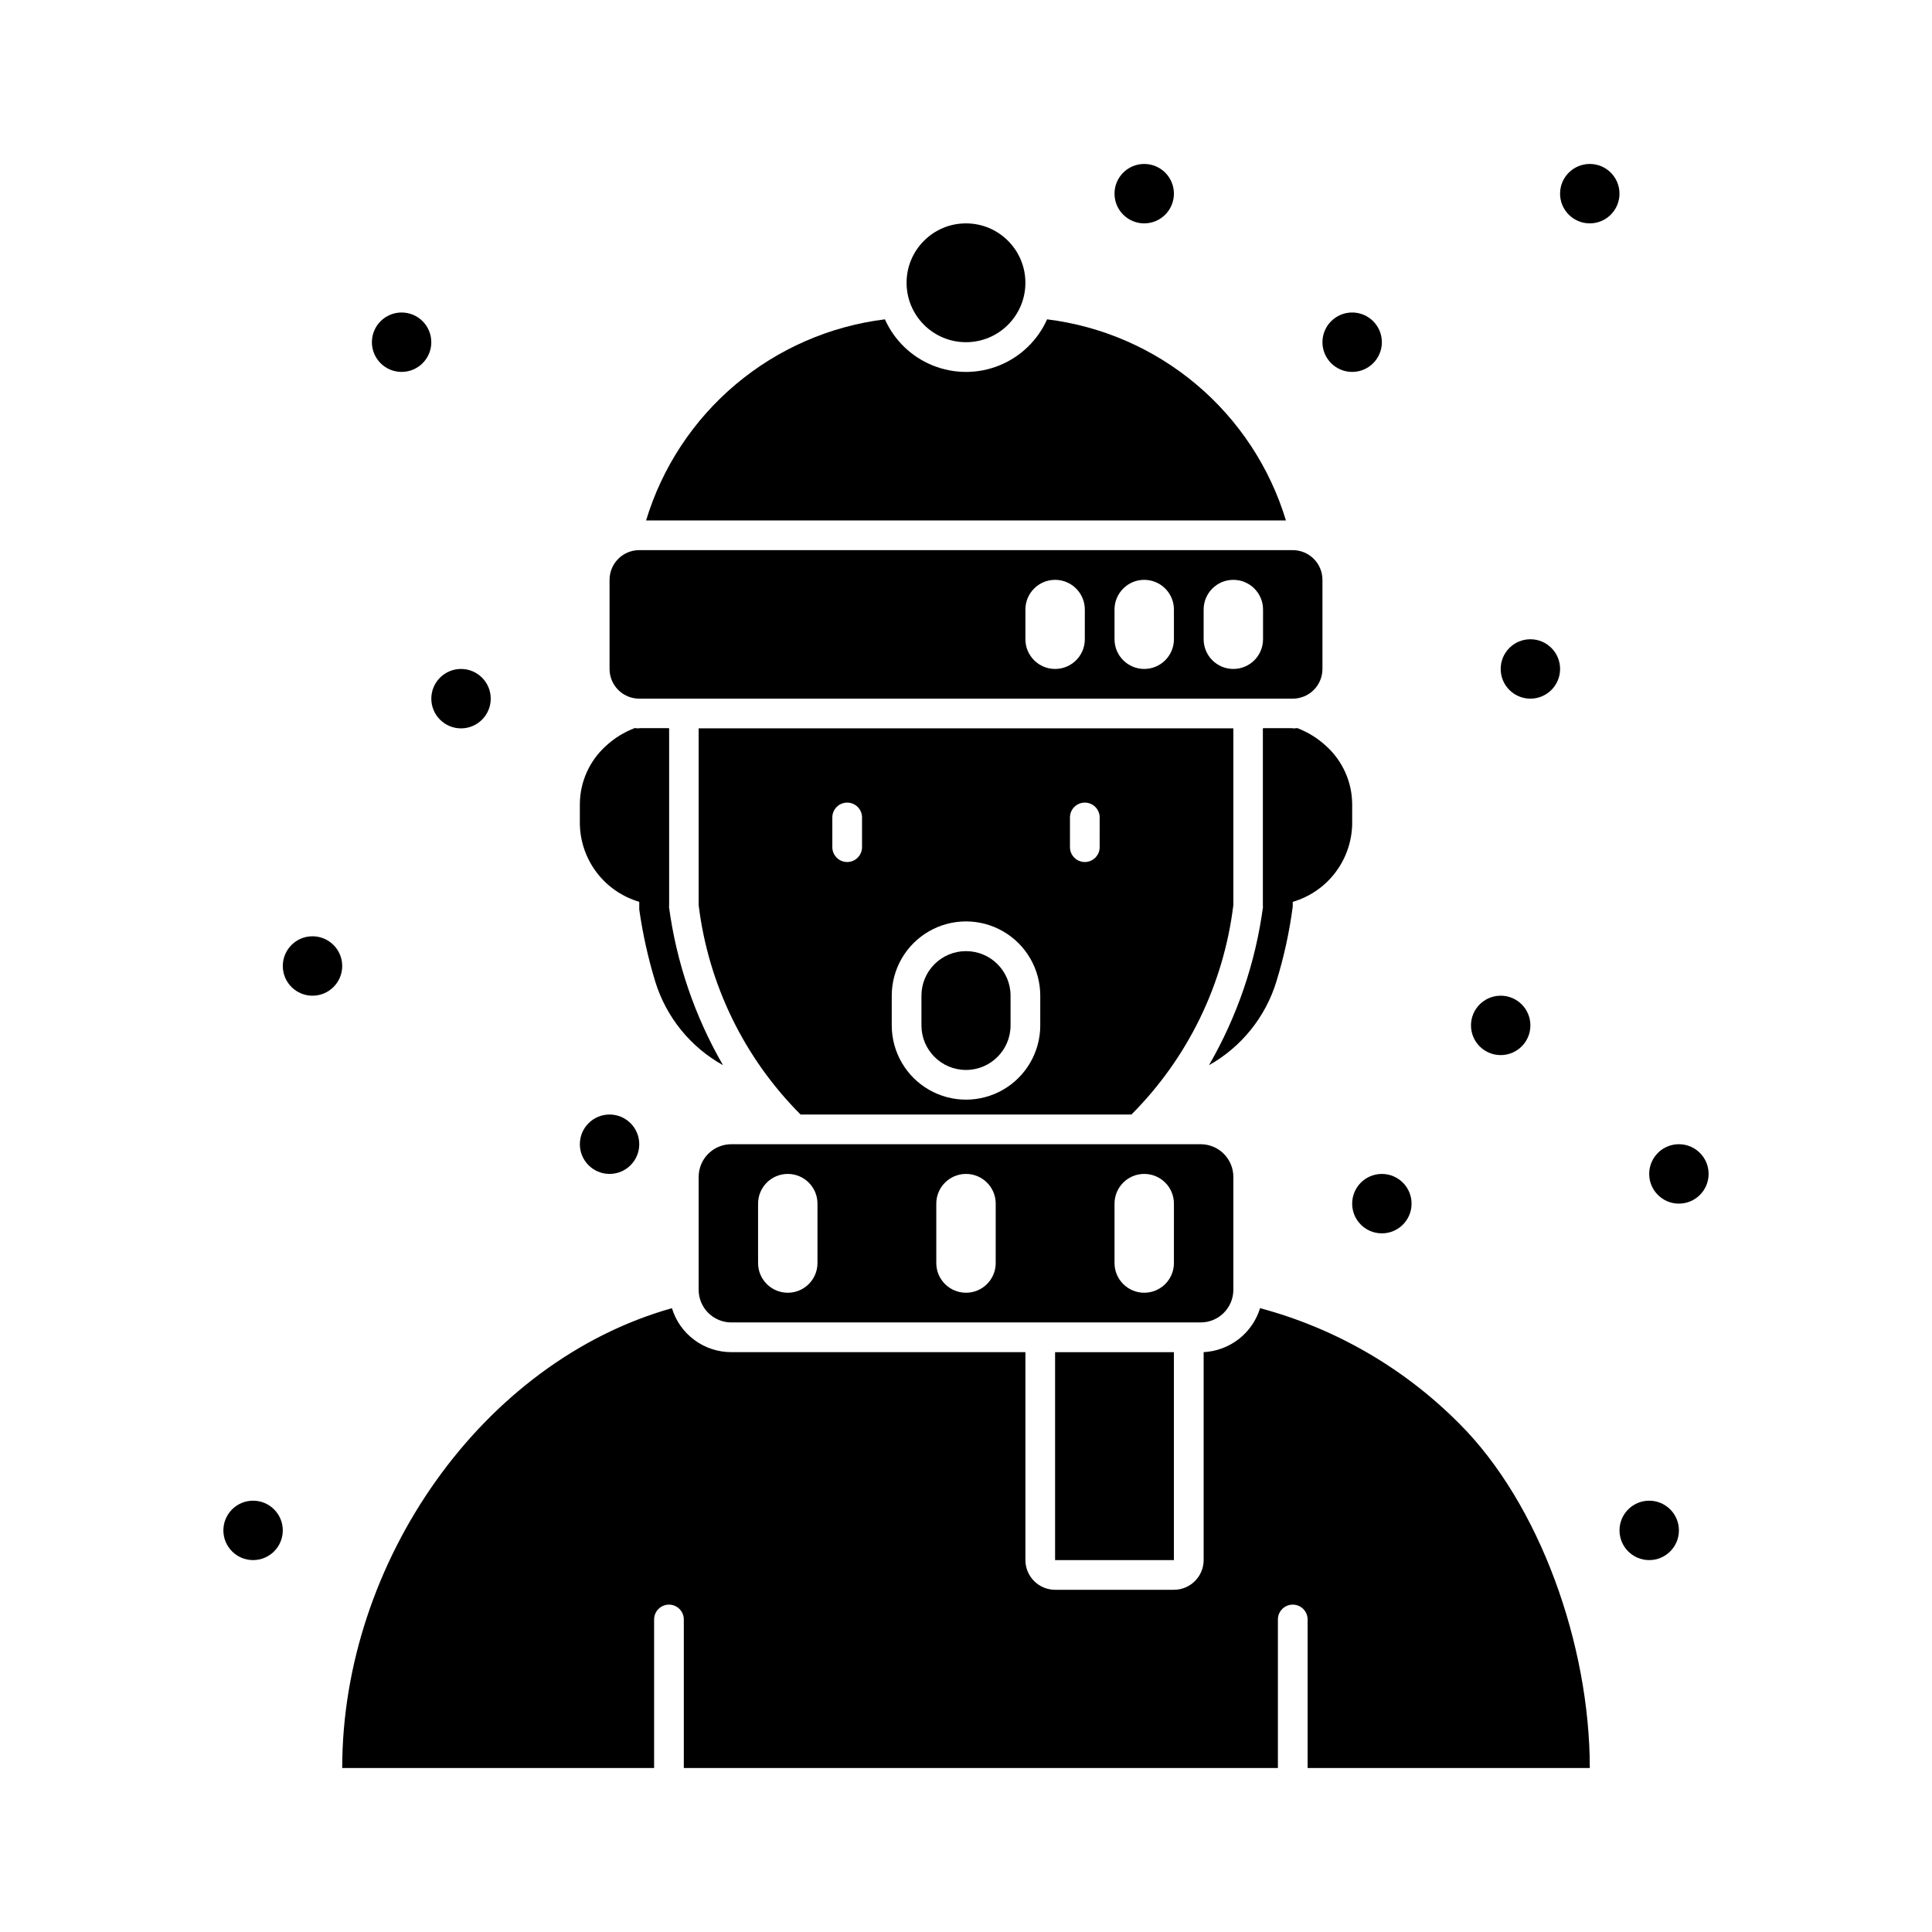 <?xml version="1.0" encoding="UTF-8"?>
<!-- Uploaded to: SVG Repo, www.svgrepo.com, Generator: SVG Repo Mixer Tools -->
<svg fill="#000000" width="800px" height="800px" version="1.1" viewBox="144 144 512 512" xmlns="http://www.w3.org/2000/svg">
 <g>
  <path d="m321.28 384.25c1.977 14.816 6.844 29.098 14.328 42.039-8.609-4.785-15.039-12.711-17.949-22.121-1.906-6.258-3.328-12.652-4.25-19.129v-48.02h7.871z"/>
  <path d="m486.59 337.02v47.23c-0.883 6.723-2.332 13.359-4.328 19.84-2.875 9.422-9.277 17.375-17.871 22.199 7.484-12.941 12.355-27.223 14.328-42.039v-47.23z"/>
  <path d="m321.28 337.02v47.23c-2.672-0.008-5.328-0.434-7.871-1.258-4.465-1.309-8.398-4.008-11.23-7.699-2.832-3.695-4.41-8.195-4.512-12.848v-5.434c0.055-5.859 2.57-11.426 6.926-15.348 2.219-2.051 4.812-3.652 7.637-4.723 0.391 0.062 0.785 0.09 1.18 0.078z"/>
  <path d="m502.34 357.02v5.434c-0.102 4.652-1.684 9.152-4.516 12.848-2.828 3.691-6.762 6.391-11.23 7.699-2.543 0.824-5.199 1.25-7.871 1.258v-47.23h7.871c0.395 0.012 0.793-0.016 1.184-0.078 2.824 1.07 5.414 2.672 7.633 4.723 4.359 3.922 6.871 9.488 6.93 15.348z"/>
  <path d="m484.78 281.92h-169.56c4.254-14.059 12.5-26.578 23.734-36.039 11.238-9.461 24.977-15.453 39.555-17.254 2.484 5.562 7.031 9.945 12.684 12.227 5.648 2.281 11.965 2.281 17.617 0 5.648-2.281 10.195-6.664 12.68-12.227 14.578 1.801 28.32 7.793 39.555 17.254 11.234 9.461 19.48 21.98 23.738 36.039z"/>
  <path d="m415.74 218.94c0 8.695-7.047 15.746-15.742 15.746s-15.746-7.051-15.746-15.746c0-8.695 7.051-15.742 15.746-15.742s15.742 7.047 15.742 15.742"/>
  <path d="m486.59 289.79h-173.18c-4.348 0-7.871 3.527-7.871 7.875v23.617-0.004c0 2.09 0.828 4.09 2.305 5.566 1.477 1.477 3.481 2.305 5.566 2.305h173.18c2.09 0 4.09-0.828 5.566-2.305s2.305-3.477 2.305-5.566v-23.613c0-2.09-0.828-4.094-2.305-5.566-1.477-1.477-3.477-2.309-5.566-2.309zm-55.105 23.617h0.004c0 4.348-3.527 7.871-7.875 7.871-4.348 0-7.871-3.523-7.871-7.871v-7.871c0-4.348 3.523-7.871 7.871-7.871 4.348 0 7.875 3.523 7.875 7.871zm23.617 0c0 4.348-3.523 7.871-7.871 7.871-4.348 0-7.871-3.523-7.871-7.871v-7.871c0-4.348 3.523-7.871 7.871-7.871 4.348 0 7.871 3.523 7.871 7.871zm23.617 0c0 4.348-3.523 7.871-7.871 7.871s-7.871-3.523-7.871-7.871v-7.871c0-4.348 3.523-7.871 7.871-7.871s7.871 3.523 7.871 7.871z"/>
  <path d="m462.19 447.23h-124.38c-2.297 0-4.5 0.914-6.121 2.535-1.625 1.625-2.539 3.828-2.539 6.125v29.914c0 2.297 0.914 4.496 2.539 6.121 1.621 1.625 3.824 2.535 6.121 2.535h124.38c2.297 0 4.5-0.91 6.121-2.535 1.625-1.625 2.539-3.824 2.539-6.121v-29.914c0-2.297-0.914-4.5-2.539-6.125-1.621-1.621-3.824-2.535-6.121-2.535zm-101.55 31.488c0 4.348-3.523 7.871-7.871 7.871s-7.871-3.523-7.871-7.871v-15.742c0-4.348 3.523-7.875 7.871-7.875s7.871 3.527 7.871 7.875zm47.23 0h0.004c0 4.348-3.523 7.871-7.871 7.871s-7.875-3.523-7.875-7.871v-15.742c0-4.348 3.527-7.875 7.875-7.875s7.871 3.527 7.871 7.875zm47.23 0h0.004c0 4.348-3.523 7.871-7.871 7.871-4.348 0-7.871-3.523-7.871-7.871v-15.742c0-4.348 3.523-7.875 7.871-7.875 4.348 0 7.871 3.527 7.871 7.875z"/>
  <path d="m258.3 234.69c0 4.348-3.523 7.871-7.871 7.871-4.348 0-7.871-3.523-7.871-7.871s3.523-7.875 7.871-7.875c4.348 0 7.871 3.527 7.871 7.875"/>
  <path d="m234.69 400c0 4.348-3.527 7.871-7.875 7.871s-7.871-3.523-7.871-7.871 3.523-7.875 7.871-7.875 7.875 3.527 7.875 7.875"/>
  <path d="m596.8 455.1c0 4.348-3.527 7.875-7.875 7.875-4.348 0-7.871-3.527-7.871-7.875 0-4.348 3.523-7.871 7.871-7.871 4.348 0 7.875 3.523 7.875 7.871"/>
  <path d="m518.08 462.98c0 4.348-3.523 7.871-7.871 7.871-4.348 0-7.871-3.523-7.871-7.871 0-4.348 3.523-7.875 7.871-7.875 4.348 0 7.871 3.527 7.871 7.875"/>
  <path d="m510.21 234.69c0 4.348-3.523 7.871-7.871 7.871-4.348 0-7.875-3.523-7.875-7.871s3.527-7.875 7.875-7.875c4.348 0 7.871 3.527 7.871 7.875"/>
  <path d="m274.05 329.15c0 4.348-3.523 7.875-7.871 7.875-4.348 0-7.875-3.527-7.875-7.875 0-4.348 3.527-7.871 7.875-7.871 4.348 0 7.871 3.523 7.871 7.871"/>
  <path d="m313.41 447.23c0 4.348-3.523 7.871-7.871 7.871s-7.871-3.523-7.871-7.871c0-4.348 3.523-7.871 7.871-7.871s7.871 3.523 7.871 7.871"/>
  <path d="m218.94 549.57c0 4.348-3.523 7.871-7.871 7.871-4.348 0-7.871-3.523-7.871-7.871s3.523-7.871 7.871-7.871c4.348 0 7.871 3.523 7.871 7.871"/>
  <path d="m557.44 321.28c0 4.348-3.523 7.871-7.871 7.871s-7.871-3.523-7.871-7.871 3.523-7.871 7.871-7.871 7.871 3.523 7.871 7.871"/>
  <path d="m573.18 195.32c0 4.348-3.523 7.875-7.871 7.875s-7.875-3.527-7.875-7.875c0-4.348 3.527-7.871 7.875-7.871s7.871 3.523 7.871 7.871"/>
  <path d="m455.1 195.32c0 4.348-3.523 7.875-7.871 7.875-4.348 0-7.871-3.527-7.871-7.875 0-4.348 3.523-7.871 7.871-7.871 4.348 0 7.871 3.523 7.871 7.871"/>
  <path d="m549.57 415.74c0 4.348-3.523 7.871-7.871 7.871-4.348 0-7.871-3.523-7.871-7.871 0-4.348 3.523-7.871 7.871-7.871 4.348 0 7.871 3.523 7.871 7.871"/>
  <path d="m588.93 549.57c0 4.348-3.523 7.871-7.871 7.871-4.348 0-7.871-3.523-7.871-7.871s3.523-7.871 7.871-7.871c4.348 0 7.871 3.523 7.871 7.871"/>
  <path d="m490.53 612.54v-39.359c0-2.176-1.762-3.938-3.938-3.938-2.172 0-3.934 1.762-3.934 3.938v39.359h-157.44v-39.359c0-2.176-1.762-3.938-3.938-3.938-2.172 0-3.934 1.762-3.934 3.938v39.359h-82.656c0-54.555 37.078-107.69 87.379-121.86 1.027 3.375 3.109 6.328 5.945 8.426 2.836 2.098 6.269 3.231 9.797 3.227h77.934v55.105-0.004c0 2.09 0.828 4.09 2.305 5.566 1.477 1.477 3.481 2.309 5.566 2.309h31.488c2.09 0 4.09-0.832 5.566-2.309 1.477-1.477 2.309-3.477 2.309-5.566v-55.102c3.387-0.176 6.637-1.387 9.312-3.469 2.676-2.086 4.644-4.941 5.641-8.184 19.973 5.344 38.168 15.883 52.746 30.543 21.41 21.336 34.637 58.727 34.637 91.316z"/>
  <path d="m423.61 502.34h31.488v55.105h-31.488z"/>
  <path d="m329.15 337.02v46.84-0.004c2.559 20.996 12.062 40.531 27.004 55.5h87.691c14.941-14.969 24.445-34.504 27.004-55.5v-46.836zm43.297 31.488c0 2.172-1.762 3.934-3.934 3.934-2.176 0-3.938-1.762-3.938-3.934v-7.875c0-2.172 1.762-3.934 3.938-3.934 2.172 0 3.934 1.762 3.934 3.934zm47.23 47.23h0.004c0 7.031-3.754 13.527-9.84 17.043-6.09 3.516-13.594 3.516-19.68 0-6.09-3.516-9.84-10.012-9.84-17.043v-7.871c0-7.031 3.75-13.527 9.84-17.043 6.086-3.516 13.59-3.516 19.68 0 6.086 3.516 9.84 10.012 9.84 17.043zm15.742-47.23h0.004c0 2.172-1.762 3.934-3.934 3.934-2.176 0-3.938-1.762-3.938-3.934v-7.875c0-2.172 1.762-3.934 3.938-3.934 2.172 0 3.934 1.762 3.934 3.934zm-35.418 27.551c-6.523 0-11.809 5.285-11.809 11.809v7.871c0 6.523 5.285 11.809 11.809 11.809 6.519 0 11.805-5.285 11.805-11.809v-7.871c0-6.523-5.285-11.809-11.805-11.809z"/>
 </g>
</svg>